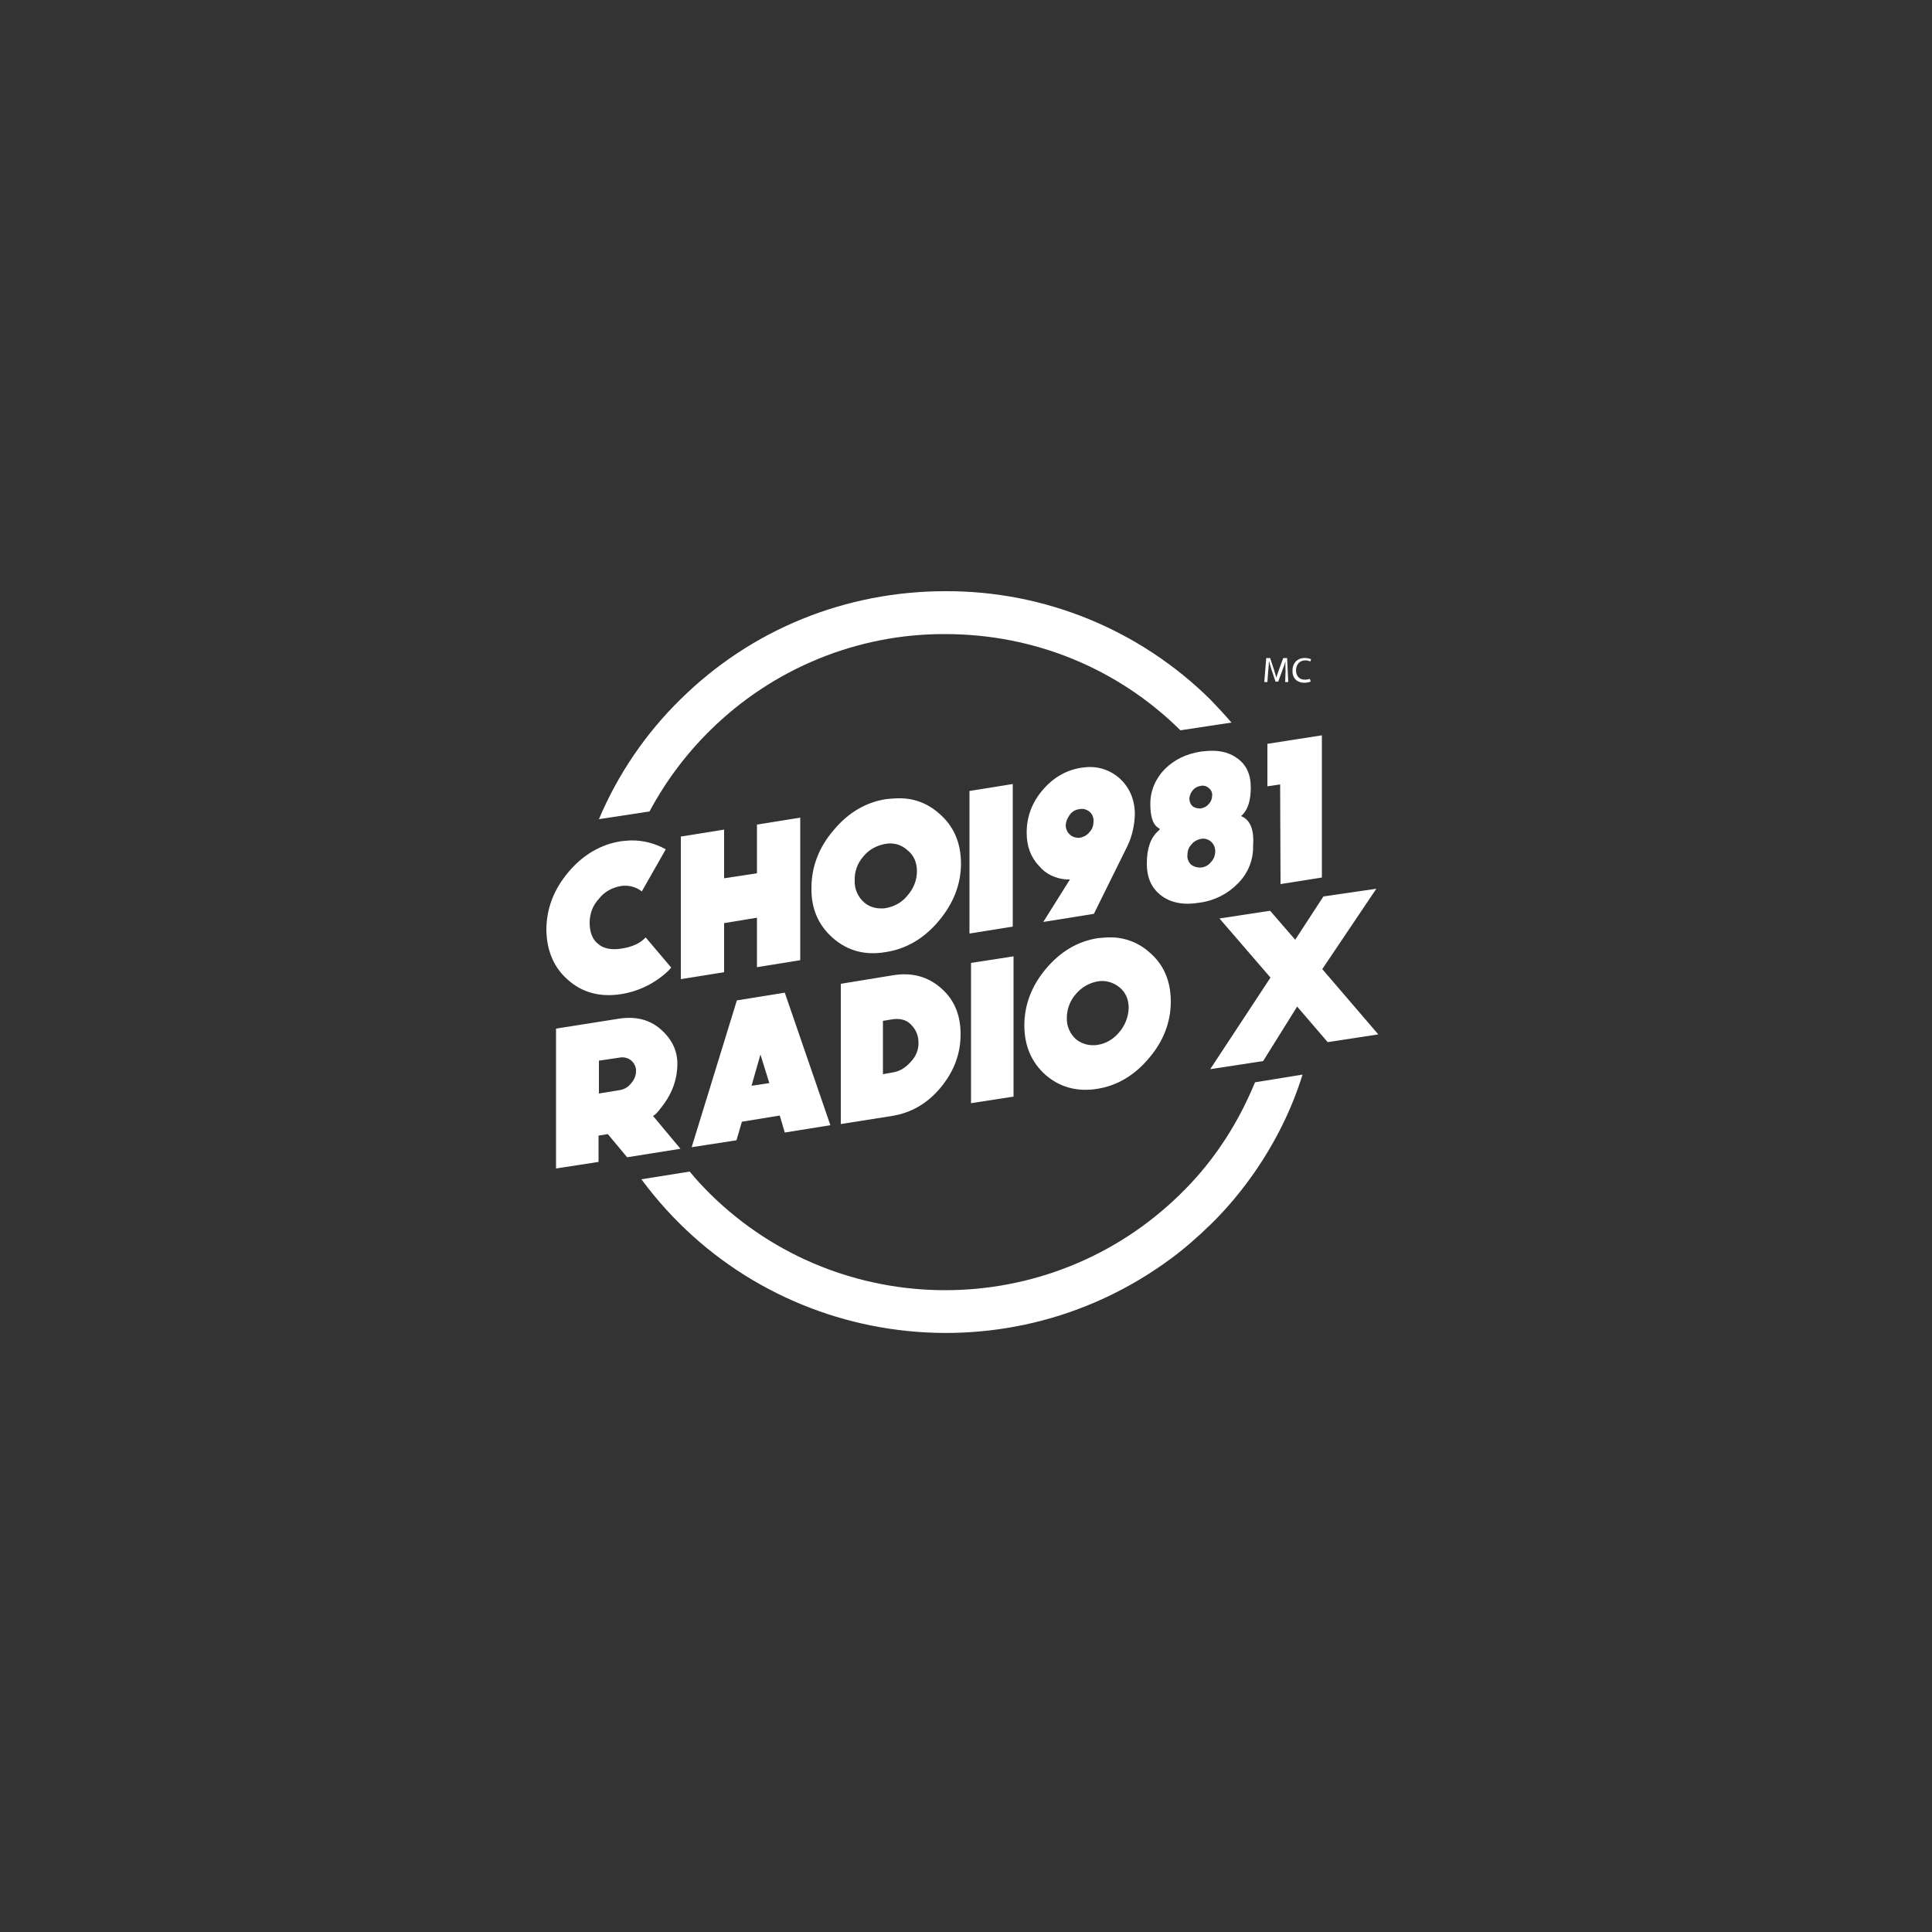 <?xml version="1.0" encoding="utf-8"?>
<!-- Generator: Adobe Illustrator 27.8.0, SVG Export Plug-In . SVG Version: 6.00 Build 0)  -->
<svg version="1.1" id="Layer_1" xmlns="http://www.w3.org/2000/svg" xmlns:xlink="http://www.w3.org/1999/xlink" x="0px" y="0px"
	 viewBox="0 0 500 500" style="enable-background:new 0 0 500 500;" xml:space="preserve">
<rect x="0" y="0" width="500" height="500" fill="#333333" stroke="none"/>
<style type="text/css">
	.st0{clip-path:url(#SVGID_00000048479430369807205900000018382606051367952808_);}
	.st1{fill:#FFFFFF;}
	.st2{clip-path:url(#SVGID_00000088841543016536713670000014513654659485855660_);}
	.st3{clip-path:url(#SVGID_00000050649469723895985800000013081189197429105844_);}
	.st4{clip-path:url(#SVGID_00000134240376624066090020000000092444783633140139_);}
	.st5{clip-path:url(#SVGID_00000134247813581322210810000008094693990809918646_);}
	.st6{clip-path:url(#SVGID_00000150080024112835597000000002056157386939971509_);}
	.st7{clip-path:url(#SVGID_00000103947766109706566500000001576157114625126841_);}
	.st8{clip-path:url(#SVGID_00000116933078763858651160000011749385784200353686_);}
	.st9{clip-path:url(#SVGID_00000109722971442457220700000008083990413734324927_);}
	.st10{clip-path:url(#SVGID_00000100368183296786475190000012689384853229230506_);}
	.st11{clip-path:url(#SVGID_00000143586764627267432480000017519313974123186079_);}
	.st12{clip-path:url(#SVGID_00000059293478529334952530000007719191453095253139_);}
	.st13{clip-path:url(#SVGID_00000021081444053028878420000007540870953964538538_);}
	.st14{clip-path:url(#SVGID_00000156568472090922694910000015586241476696139949_);}
	.st15{clip-path:url(#SVGID_00000002345331050176973340000016747756983832578966_);}
	.st16{clip-path:url(#SVGID_00000160911651379483393400000004244592984331355011_);}
	.st17{clip-path:url(#SVGID_00000057115467326592648090000016617340694428891821_);}
</style>
<g id="logo-choi-fond-pale-mc_00000006688355363244148280000011103247050599838107_" transform="translate(-4.9 -8.5)">
	<g id="Group_4310">
		<g>
			<g id="Group_4309">
				<g>
					<g>
						<g>
							<g>
								<defs>
									<rect id="SVGID_1_" x="146.4" y="161.5" width="215.5" height="192"/>
								</defs>
								<clipPath id="SVGID_00000149354227252441883520000017911947977926769597_">
									<use xlink:href="#SVGID_1_"  style="overflow:visible;"/>
								</clipPath>
								<g id="Group_4292" style="clip-path:url(#SVGID_00000149354227252441883520000017911947977926769597_);">
									<path id="Path_21434" class="st1" d="M337.6,182.3c0-0.9-0.1-1.9,0-2.7h0c-0.2,0.7-0.5,1.5-0.8,2.3l-1.1,3H335l-1-3
										c-0.3-0.9-0.5-1.7-0.7-2.4l0,0c0,0.8-0.1,1.8-0.2,2.8l-0.2,2.7h-0.8l0.5-6.2h1l1,3c0.2,0.8,0.5,1.5,0.6,2.1h0
										c0.2-0.6,0.4-1.3,0.7-2.1l1.1-3h1l0.3,6.2h-0.8L337.6,182.3z"/>
								</g>
							</g>
						</g>
					</g>
				</g>
				<g>
					<g>
						<g>
							<g>
								<defs>
									<rect id="SVGID_00000080924825532327674850000004439643684686175638_" x="146.4" y="161.5" width="215.5" height="192"/>
								</defs>
								<clipPath id="SVGID_00000066515976197415920200000001713539250202948790_">
									<use xlink:href="#SVGID_00000080924825532327674850000004439643684686175638_"  style="overflow:visible;"/>
								</clipPath>
								<g id="Group_4293" style="clip-path:url(#SVGID_00000066515976197415920200000001713539250202948790_);">
									<path id="Path_21435" class="st1" d="M344.1,184.9c-0.5,0.2-1.1,0.3-1.7,0.3c-1.7,0-3.1-1.1-3-3.2c0-2,1.4-3.3,3.3-3.2
										c0.5,0,1,0.1,1.5,0.3l-0.2,0.6c-0.4-0.2-0.8-0.3-1.2-0.3c-1.5,0-2.4,0.9-2.5,2.5c0,1.5,0.8,2.5,2.3,2.5
										c0.5,0,0.9-0.1,1.3-0.2L344.1,184.9z"/>
								</g>
							</g>
						</g>
					</g>
				</g>
				<g>
					<g>
						<g>
							<g>
								<defs>
									<rect id="SVGID_00000063626597717895857780000006201782256649742475_" x="146.4" y="161.5" width="215.5" height="192"/>
								</defs>
								<clipPath id="SVGID_00000174565270636316757220000002154039830151165862_">
									<use xlink:href="#SVGID_00000063626597717895857780000006201782256649742475_"  style="overflow:visible;"/>
								</clipPath>
								<g id="Group_4294" style="clip-path:url(#SVGID_00000174565270636316757220000002154039830151165862_);">
									<path id="Path_21436" class="st1" d="M329.7,288.6c-0.6,1.5-1.3,3-2,4.5l0,0c-4.3,9.1-10.1,17.4-17.3,24.4
										c-33.8,33.2-88,33.2-121.7,0c-1.9-1.9-3.7-3.8-5.3-5.8l-12.5,2c32.1,43.5,93.3,52.7,136.8,20.7c3.7-2.7,7.2-5.8,10.5-9
										c4.3-4.2,8.1-8.8,11.5-13.7c0,0,0,0,0,0l0,0c5.3-7.7,9.5-16.1,12.3-25.1L329.7,288.6z"/>
								</g>
							</g>
						</g>
					</g>
				</g>
				<g>
					<g>
						<g>
							<g>
								<defs>
									<rect id="SVGID_00000110470481103818436120000004304972772139733378_" x="146.4" y="161.5" width="215.5" height="192"/>
								</defs>
								<clipPath id="SVGID_00000006667453068000734220000010062583439294596231_">
									<use xlink:href="#SVGID_00000110470481103818436120000004304972772139733378_"  style="overflow:visible;"/>
								</clipPath>
								<g id="Group_4295" style="clip-path:url(#SVGID_00000006667453068000734220000010062583439294596231_);">
									<path id="Path_21437" class="st1" d="M188.7,197.5c16.2-16,38.1-25,60.8-24.9c23,0,44.6,8.8,60.9,24.9l0,0l13.2-2
										c-1.7-2-3.6-4-5.4-5.9c-18.3-18.1-42.9-28.2-68.6-28.1c-25.9,0-50.3,9.9-68.6,28c-9,8.8-16.2,19.4-21.1,31l13.1-2
										C177.1,210.8,182.4,203.7,188.7,197.5"/>
								</g>
							</g>
						</g>
					</g>
				</g>
				<g>
					<g>
						<g>
							<g>
								<defs>
									<rect id="SVGID_00000121957610930827696980000016855621529190660007_" x="146.4" y="161.5" width="215.5" height="192"/>
								</defs>
								<clipPath id="SVGID_00000015348805289433435570000011907055822619546767_">
									<use xlink:href="#SVGID_00000121957610930827696980000016855621529190660007_"  style="overflow:visible;"/>
								</clipPath>
								<g id="Group_4296" style="clip-path:url(#SVGID_00000015348805289433435570000011907055822619546767_);">
									<path id="Path_21438" class="st1" d="M151.9,262.1c3.7,3.3,8.3,4.5,13.6,3.7c4.7-0.7,9.1-2.9,12.5-6.2l0.6-0.7l-6.6-7.8
										c-1.5,1.6-3.6,2.5-6.3,2.9c-2.6,0.4-4.7,0-6.1-1.3c-1.4-1.1-2.1-3-2.1-5.4c0-2.3,0.8-4.5,2.4-6.2c1.4-1.8,3.4-2.9,5.7-3.3
										c1.9-0.3,3.9,0.2,5.4,1.4l6.2-10.9c-2.7-1.5-5.7-2.3-8.7-2.3c-0.9,0-1.8,0.1-2.8,0.2c-5.3,0.8-9.9,3.5-13.7,8
										c-3.8,4.5-5.7,9.5-5.7,15C146.4,254.5,148.2,258.9,151.9,262.1"/>
								</g>
							</g>
						</g>
					</g>
				</g>
				<g>
					<g>
						<g>
							<g>
								<defs>
									<rect id="SVGID_00000182528846586672535340000002174340112159662763_" x="146.4" y="161.5" width="215.5" height="192"/>
								</defs>
								<clipPath id="SVGID_00000078005193275318294290000000446917468468775321_">
									<use xlink:href="#SVGID_00000182528846586672535340000002174340112159662763_"  style="overflow:visible;"/>
								</clipPath>
								<g id="Group_4297" style="clip-path:url(#SVGID_00000078005193275318294290000000446917468468775321_);">
									<path id="Path_21439" class="st1" d="M200.8,258.8L212,257v-36.9l-11.2,1.8v12.6l-8.5,1.3v-12.6l-11.2,1.8v36.9l11.2-1.8
										v-12.7l8.5-1.4V258.8L200.8,258.8z"/>
								</g>
							</g>
						</g>
					</g>
				</g>
				<g>
					<g>
						<g>
							<g>
								<defs>
									<rect id="SVGID_00000080181740345648776580000014277264831980190905_" x="146.4" y="161.5" width="215.5" height="192"/>
								</defs>
								<clipPath id="SVGID_00000026149072998362176940000010422849127284761757_">
									<use xlink:href="#SVGID_00000080181740345648776580000014277264831980190905_"  style="overflow:visible;"/>
								</clipPath>
								<g id="Group_4298" style="clip-path:url(#SVGID_00000026149072998362176940000010422849127284761757_);">
									<path id="Path_21440" class="st1" d="M220.5,251.3c3.8,3.3,8.3,4.5,13.6,3.6c5.3-0.8,9.9-3.5,13.7-8
										c3.8-4.5,5.8-9.5,5.8-14.9c0-5.4-1.9-9.8-5.7-13c-2.9-2.6-6.6-4-10.5-3.9c-1,0-2.1,0.1-3.1,0.2c-5.3,0.8-9.9,3.5-13.7,8.1
										c-3.8,4.4-5.7,9.5-5.7,14.9C214.8,243.6,216.7,248,220.5,251.3 M228.3,230.2c1.4-1.8,3.5-2.9,5.7-3.3
										c2.1-0.4,4.2,0.2,5.7,1.6c1.7,1.3,2.5,3.2,2.5,5.5c0,2.3-0.9,4.5-2.4,6.2c-1.4,1.8-3.4,2.9-5.6,3.3
										c-0.4,0.1-0.9,0.1-1.3,0.1c-1.6,0-3.2-0.5-4.4-1.6c-1.6-1.4-2.5-3.5-2.4-5.6C226,234.1,226.8,231.9,228.3,230.2"/>
								</g>
							</g>
						</g>
					</g>
				</g>
				<g>
					<g>
						<g>
							<g>
								<defs>
									<rect id="SVGID_00000020385101283968255780000011358442982084358331_" x="146.4" y="161.5" width="215.5" height="192"/>
								</defs>
								<clipPath id="SVGID_00000109748742075726090460000004215058858701894326_">
									<use xlink:href="#SVGID_00000020385101283968255780000011358442982084358331_"  style="overflow:visible;"/>
								</clipPath>
								<g id="Group_4299" style="clip-path:url(#SVGID_00000109748742075726090460000004215058858701894326_);">
									<path id="Path_21441" class="st1" d="M267,211.4l-11.2,1.8v36.9l11.2-1.8V211.4L267,211.4z"/>
								</g>
							</g>
						</g>
					</g>
				</g>
				<g>
					<g>
						<g>
							<g>
								<defs>
									<rect id="SVGID_00000031904068837915711380000007225430969758581389_" x="146.4" y="161.5" width="215.5" height="192"/>
								</defs>
								<clipPath id="SVGID_00000085973281145544693080000010607395072170824111_">
									<use xlink:href="#SVGID_00000031904068837915711380000007225430969758581389_"  style="overflow:visible;"/>
								</clipPath>
								<g id="Group_4300" style="clip-path:url(#SVGID_00000085973281145544693080000010607395072170824111_);">
									<path id="Path_21442" class="st1" d="M280.9,236.1l0.9,0l-6.9,11l13.1-2.1l8.7-17.6c1.2-2.5,1.8-5.3,1.9-8.1
										c0-3.9-1.4-7.1-4.1-9.5c-2.1-1.8-4.7-2.8-7.5-2.8c-0.8,0-1.5,0.1-2.3,0.2c-3.9,0.6-7.3,2.6-10,5.8c-2.8,3.3-4.1,7-4.1,11
										c0,3.4,1,6.3,3.2,8.6C275.5,234.7,278.1,235.9,280.9,236.1 M281.8,219.3c0.6-0.8,1.5-1.3,2.5-1.4c0.9-0.2,1.9,0.1,2.6,0.7
										c0.7,0.6,1.1,1.6,1,2.5c0,1-0.3,2-1,2.7c-0.6,0.8-1.5,1.3-2.5,1.5c-0.2,0-0.4,0.1-0.6,0c-0.7,0-1.5-0.3-2-0.8
										c-0.7-0.6-1.1-1.5-1.1-2.5C280.8,221,281.2,220.1,281.8,219.3"/>
								</g>
							</g>
						</g>
					</g>
				</g>
				<g>
					<g>
						<g>
							<g>
								<defs>
									<rect id="SVGID_00000001629994963386985750000003914132101885830065_" x="146.4" y="161.5" width="215.5" height="192"/>
								</defs>
								<clipPath id="SVGID_00000039839432970727154180000002264310571161737357_">
									<use xlink:href="#SVGID_00000001629994963386985750000003914132101885830065_"  style="overflow:visible;"/>
								</clipPath>
								<g id="Group_4301" style="clip-path:url(#SVGID_00000039839432970727154180000002264310571161737357_);">
									<path id="Path_21443" class="st1" d="M326.7,220l-0.6-0.3l0.5-0.5c1.3-1.4,2-3.7,2-6.9c0-3.5-1.2-6-3.7-7.7
										c-1.7-1.2-3.8-1.8-6.3-1.8c-1,0-1.9,0.1-2.9,0.2c-3.8,0.6-6.9,2.1-9.3,4.5c-2.4,2.4-3.8,5.6-3.8,9c0,3.2,0.6,5.3,2,6.2
										l0.5,0.4l-0.5,0.5c-1.9,1.7-2.9,4.4-2.9,8.4c0,3.8,1.3,6.5,3.9,8.4c2.5,1.8,5.8,2.4,9.8,1.7c3.8-0.5,7.3-2.3,9.9-5
										c2.6-2.6,4-6.1,3.9-9.7C329.5,223.6,328.6,221.1,326.7,220 M313.6,213c0.5-0.6,1.2-1,2-1.1c0.7-0.2,1.5,0,2.1,0.5
										c0.6,0.5,1,1.2,0.9,2c0,0.8-0.3,1.6-0.9,2.2c-0.5,0.6-1.2,1-2,1.1c-0.2,0-0.3,0.1-0.5,0c-0.6,0-1.2-0.2-1.6-0.5
										c-0.6-0.5-0.9-1.3-0.9-2.1C312.8,214.3,313.1,213.6,313.6,213 M318.3,231.6c-0.6,0.8-1.5,1.3-2.5,1.4c-0.2,0-0.4,0.1-0.6,0
										c-0.7,0-1.5-0.3-2-0.7c-0.7-0.6-1.1-1.6-1-2.5c0-1,0.3-2,1-2.7c0.6-0.8,1.5-1.3,2.5-1.5c0.9-0.2,1.9,0.1,2.6,0.7
										c0.7,0.6,1.1,1.5,1.1,2.5C319.4,229.9,319,230.9,318.3,231.6"/>
								</g>
							</g>
						</g>
					</g>
				</g>
				<g>
					<g>
						<g>
							<g>
								<defs>
									<rect id="SVGID_00000041283464119338082480000014483151673042853762_" x="146.4" y="161.5" width="215.5" height="192"/>
								</defs>
								<clipPath id="SVGID_00000028303302567964805040000015324143493732100013_">
									<use xlink:href="#SVGID_00000041283464119338082480000014483151673042853762_"  style="overflow:visible;"/>
								</clipPath>
								<g id="Group_4302" style="clip-path:url(#SVGID_00000028303302567964805040000015324143493732100013_);">
									<path id="Path_21444" class="st1" d="M336.3,237.3l10.7-1.7v-36.8l-14.1,2.2v11l3.3-0.5L336.3,237.3L336.3,237.3z"/>
								</g>
							</g>
						</g>
					</g>
				</g>
				<g>
					<g>
						<g>
							<g>
								<defs>
									<rect id="SVGID_00000029761617435534859400000014551559434646440596_" x="146.4" y="161.5" width="215.5" height="192"/>
								</defs>
								<clipPath id="SVGID_00000110429172654009616310000001606116376846943912_">
									<use xlink:href="#SVGID_00000029761617435534859400000014551559434646440596_"  style="overflow:visible;"/>
								</clipPath>
								<g id="Group_4303" style="clip-path:url(#SVGID_00000110429172654009616310000001606116376846943912_);">
									<path id="Path_21445" class="st1" d="M174.4,297c0.5-0.5,1-1,1.4-1.6c2.9-3.5,4.4-7.4,4.4-11.6c0-3.5-1.5-6.5-4.4-9
										c-2.8-2.4-6.3-3.3-10.5-2.7l-16.5,2.6v36.2l11-1.7v-6.8l2.4-0.4l5,6l13.8-2.2l-7.1-8.5L174.4,297z M168.2,288.9
										c-0.7,0.9-1.7,1.5-2.8,1.7l-5.5,0.9v-8.5l5.4-0.8c1.1-0.2,2.2,0.1,3,0.8c0.8,0.7,1.3,1.8,1.2,2.8
										C169.5,286.9,169,288,168.2,288.9"/>
								</g>
							</g>
						</g>
					</g>
				</g>
				<g>
					<g>
						<g>
							<g>
								<defs>
									<rect id="SVGID_00000019641064495283836890000004907038706967026838_" x="146.4" y="161.5" width="215.5" height="192"/>
								</defs>
								<clipPath id="SVGID_00000101815213575032184850000015429647270102681279_">
									<use xlink:href="#SVGID_00000019641064495283836890000004907038706967026838_"  style="overflow:visible;"/>
								</clipPath>
								<g id="Group_4304" style="clip-path:url(#SVGID_00000101815213575032184850000015429647270102681279_);">
									<path id="Path_21446" class="st1" d="M195.6,267.4l-11.7,38l11.6-1.8l1.4-4.8l9.8-1.6l1.3,4.4l11.8-1.9L208,265.4
										L195.6,267.4z M199.4,289.5l2.3-8.1l2.3,7.4L199.4,289.5z"/>
								</g>
							</g>
						</g>
					</g>
				</g>
				<g>
					<g>
						<g>
							<g>
								<defs>
									<rect id="SVGID_00000153699707734729693490000018032029687620420540_" x="146.4" y="161.5" width="215.5" height="192"/>
								</defs>
								<clipPath id="SVGID_00000116203278859223363210000014180554487752586895_">
									<use xlink:href="#SVGID_00000153699707734729693490000018032029687620420540_"  style="overflow:visible;"/>
								</clipPath>
								<g id="Group_4305" style="clip-path:url(#SVGID_00000116203278859223363210000014180554487752586895_);">
									<path id="Path_21447" class="st1" d="M248.4,264.2c-3.4-3-7.6-4.1-12.4-3.3l-13.5,2.2v36.3l13.3-2.1
										c4.9-0.8,9.1-3.2,12.5-7.3c3.5-4.2,5.2-8.8,5.2-13.8C253.5,271.2,251.9,267.2,248.4,264.2 M240.7,283.2
										c-1.4,1.6-2.9,2.5-4.5,2.8l-2.8,0.5v-13.8l2.4-0.4c2-0.3,3.7,0.1,4.9,1.4c1.2,1.2,1.9,2.8,1.9,4.5
										C242.7,280,242,281.8,240.7,283.2"/>
								</g>
							</g>
						</g>
					</g>
				</g>
				<g>
					<g>
						<g>
							<g>
								<defs>
									<rect id="SVGID_00000006692797705455057190000004982563151859279030_" x="146.4" y="161.5" width="215.5" height="192"/>
								</defs>
								<clipPath id="SVGID_00000003802633348686032780000014296281314616841610_">
									<use xlink:href="#SVGID_00000006692797705455057190000004982563151859279030_"  style="overflow:visible;"/>
								</clipPath>
								<g id="Group_4306" style="clip-path:url(#SVGID_00000003802633348686032780000014296281314616841610_);">
									<path id="Path_21448" class="st1" d="M256.2,294l11-1.7V256l-11,1.7V294z"/>
								</g>
							</g>
						</g>
					</g>
				</g>
				<g>
					<g>
						<g>
							<g>
								<defs>
									<rect id="SVGID_00000178884233353226060620000012672167030166426041_" x="146.4" y="161.5" width="215.5" height="192"/>
								</defs>
								<clipPath id="SVGID_00000044140899922482753330000012491015169751352745_">
									<use xlink:href="#SVGID_00000178884233353226060620000012672167030166426041_"  style="overflow:visible;"/>
								</clipPath>
								<g id="Group_4307" style="clip-path:url(#SVGID_00000044140899922482753330000012491015169751352745_);">
									<path id="Path_21449" class="st1" d="M302.3,254.9c-2.8-2.5-6.5-3.9-10.3-3.8c-1,0-2,0.1-3,0.2c-5.2,0.8-9.7,3.5-13.4,7.9
										c-3.7,4.4-5.6,9.3-5.6,14.7c0,5.3,1.9,9.6,5.5,12.8c3.7,3.2,8.2,4.4,13.3,3.6c5.2-0.8,9.7-3.5,13.4-7.9
										c3.8-4.4,5.7-9.4,5.7-14.7C307.9,262.3,306,258,302.3,254.9 M294.5,275.7c-1.4,1.7-3.4,2.9-5.5,3.2
										c-0.4,0.1-0.9,0.1-1.3,0.1c-1.6,0-3.2-0.6-4.4-1.6c-1.5-1.4-2.4-3.4-2.3-5.5c0-2.2,0.8-4.4,2.3-6.1
										c1.4-1.7,3.4-2.9,5.6-3.3c2-0.4,4.1,0.2,5.7,1.5c1.6,1.3,2.4,3.1,2.4,5.4C296.9,271.8,296,274,294.5,275.7"/>
								</g>
							</g>
						</g>
					</g>
				</g>
				<g>
					<g>
						<g>
							<g>
								<defs>
									<rect id="SVGID_00000065064149362550324270000005802179782921359008_" x="146.4" y="161.5" width="215.5" height="192"/>
								</defs>
								<clipPath id="SVGID_00000007402695234844937520000003149616976185034391_">
									<use xlink:href="#SVGID_00000065064149362550324270000005802179782921359008_"  style="overflow:visible;"/>
								</clipPath>
								<g id="Group_4308" style="clip-path:url(#SVGID_00000007402695234844937520000003149616976185034391_);">
									<path id="Path_21450" class="st1" d="M318.1,285.2l15.6-23.7l-13.2-15.3l13.1-2l6.5,7.5l7.3-11.2l13.7-2l-14,20.8
										l14.5,16.9l-13.1,2l-7.9-9.2l-8.8,14.1L318.1,285.2z"/>
								</g>
							</g>
						</g>
					</g>
				</g>
			</g>
		</g>
	</g>
</g>
</svg>
